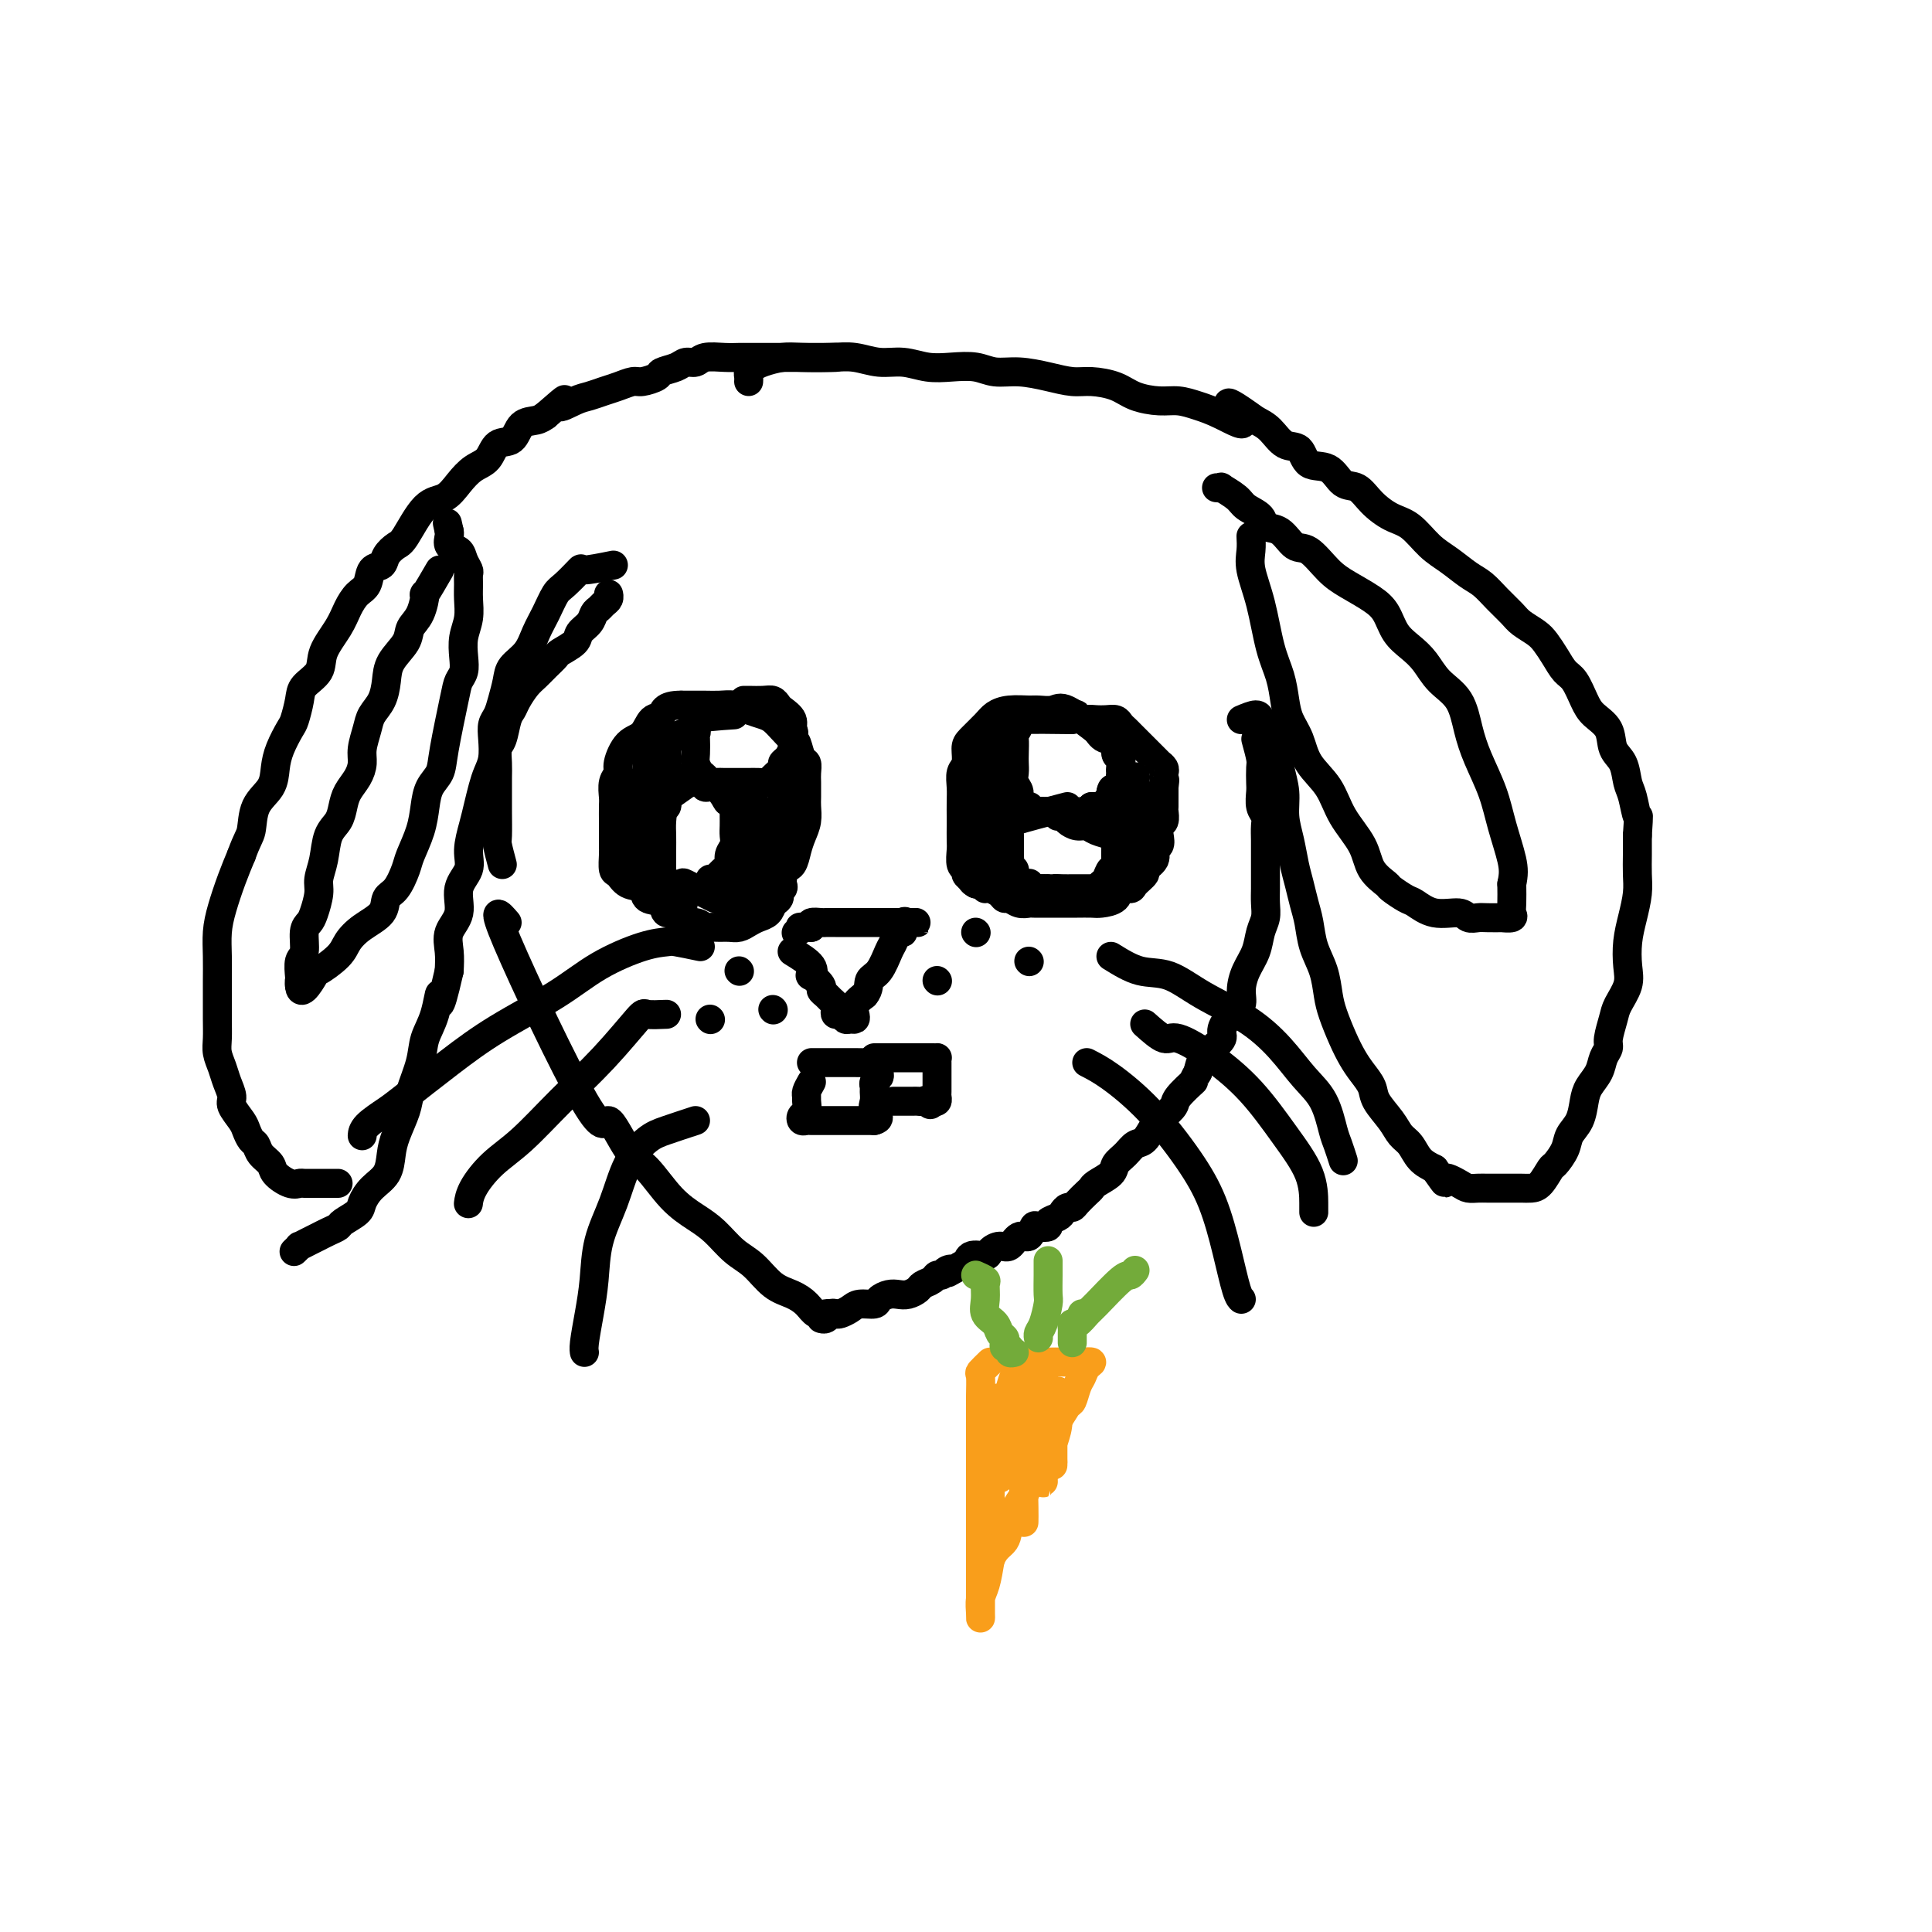 <svg viewBox='0 0 400 400' version='1.1' xmlns='http://www.w3.org/2000/svg' xmlns:xlink='http://www.w3.org/1999/xlink'><g fill='none' stroke='#000000' stroke-width='6' stroke-linecap='round' stroke-linejoin='round'><path d='M105,191c-1.686,-1.968 -3.373,-3.937 0,4c3.373,7.937 11.804,25.778 16,33c4.196,7.222 4.155,3.825 5,4c0.845,0.175 2.574,3.921 4,6c1.426,2.079 2.548,2.489 4,4c1.452,1.511 3.234,4.122 5,6c1.766,1.878 3.514,3.025 5,4c1.486,0.975 2.708,1.780 4,3c1.292,1.220 2.653,2.854 4,4c1.347,1.146 2.678,1.803 4,3c1.322,1.197 2.634,2.934 4,4c1.366,1.066 2.785,1.463 4,2c1.215,0.537 2.224,1.216 3,2c0.776,0.784 1.318,1.674 2,2c0.682,0.326 1.503,0.087 2,0c0.497,-0.087 0.669,-0.023 1,0c0.331,0.023 0.820,0.006 1,0c0.180,-0.006 0.051,-0.002 0,0c-0.051,0.002 -0.026,0.001 0,0'/><path d='M260,153c0.422,1.544 0.844,3.089 1,4c0.156,0.911 0.046,1.189 0,2c-0.046,0.811 -0.026,2.156 0,3c0.026,0.844 0.060,1.188 0,2c-0.060,0.812 -0.212,2.093 0,3c0.212,0.907 0.789,1.440 1,2c0.211,0.560 0.057,1.147 0,2c-0.057,0.853 -0.015,1.971 0,3c0.015,1.029 0.004,1.969 0,3c-0.004,1.031 -0.000,2.152 0,3c0.000,0.848 -0.003,1.423 0,2c0.003,0.577 0.013,1.158 0,2c-0.013,0.842 -0.048,1.946 0,3c0.048,1.054 0.181,2.056 0,3c-0.181,0.944 -0.674,1.828 -1,3c-0.326,1.172 -0.485,2.630 -1,4c-0.515,1.370 -1.386,2.650 -2,4c-0.614,1.350 -0.972,2.770 -1,4c-0.028,1.230 0.274,2.269 0,3c-0.274,0.731 -1.124,1.154 -2,2c-0.876,0.846 -1.779,2.116 -2,3c-0.221,0.884 0.240,1.381 0,2c-0.240,0.619 -1.180,1.359 -2,2c-0.820,0.641 -1.520,1.183 -2,2c-0.480,0.817 -0.740,1.908 -1,3'/><path d='M248,222c-1.446,2.462 -0.561,1.617 -1,2c-0.439,0.383 -2.200,1.994 -3,3c-0.800,1.006 -0.637,1.406 -1,2c-0.363,0.594 -1.252,1.380 -2,2c-0.748,0.620 -1.357,1.072 -2,2c-0.643,0.928 -1.322,2.331 -2,3c-0.678,0.669 -1.355,0.603 -2,1c-0.645,0.397 -1.258,1.258 -2,2c-0.742,0.742 -1.612,1.364 -2,2c-0.388,0.636 -0.293,1.287 -1,2c-0.707,0.713 -2.217,1.487 -3,2c-0.783,0.513 -0.840,0.764 -1,1c-0.160,0.236 -0.425,0.459 -1,1c-0.575,0.541 -1.462,1.402 -2,2c-0.538,0.598 -0.726,0.934 -1,1c-0.274,0.066 -0.632,-0.136 -1,0c-0.368,0.136 -0.746,0.611 -1,1c-0.254,0.389 -0.383,0.690 -1,1c-0.617,0.310 -1.723,0.627 -2,1c-0.277,0.373 0.274,0.802 0,1c-0.274,0.198 -1.372,0.166 -2,0c-0.628,-0.166 -0.787,-0.466 -1,0c-0.213,0.466 -0.481,1.697 -1,2c-0.519,0.303 -1.289,-0.321 -2,0c-0.711,0.321 -1.364,1.587 -2,2c-0.636,0.413 -1.256,-0.025 -2,0c-0.744,0.025 -1.614,0.515 -2,1c-0.386,0.485 -0.289,0.965 -1,1c-0.711,0.035 -2.230,-0.375 -3,0c-0.770,0.375 -0.791,1.536 -1,2c-0.209,0.464 -0.604,0.232 -1,0'/><path d='M199,262c-4.118,2.255 -2.412,1.392 -2,1c0.412,-0.392 -0.471,-0.312 -1,0c-0.529,0.312 -0.704,0.857 -1,1c-0.296,0.143 -0.712,-0.116 -1,0c-0.288,0.116 -0.447,0.606 -1,1c-0.553,0.394 -1.499,0.693 -2,1c-0.501,0.307 -0.558,0.621 -1,1c-0.442,0.379 -1.268,0.824 -2,1c-0.732,0.176 -1.369,0.085 -2,0c-0.631,-0.085 -1.257,-0.164 -2,0c-0.743,0.164 -1.603,0.569 -2,1c-0.397,0.431 -0.330,0.886 -1,1c-0.670,0.114 -2.077,-0.114 -3,0c-0.923,0.114 -1.360,0.570 -2,1c-0.640,0.430 -1.482,0.833 -2,1c-0.518,0.167 -0.714,0.097 -1,0c-0.286,-0.097 -0.664,-0.222 -1,0c-0.336,0.222 -0.629,0.791 -1,1c-0.371,0.209 -0.820,0.060 -1,0c-0.180,-0.060 -0.090,-0.030 0,0'/><path d='M228,152c-2.701,-2.114 -5.401,-4.227 -7,-5c-1.599,-0.773 -2.095,-0.205 -3,0c-0.905,0.205 -2.219,0.046 -3,0c-0.781,-0.046 -1.028,0.022 -2,0c-0.972,-0.022 -2.667,-0.134 -4,0c-1.333,0.134 -2.304,0.515 -3,1c-0.696,0.485 -1.119,1.074 -2,2c-0.881,0.926 -2.222,2.191 -3,3c-0.778,0.809 -0.993,1.164 -1,2c-0.007,0.836 0.194,2.153 0,3c-0.194,0.847 -0.784,1.223 -1,2c-0.216,0.777 -0.058,1.956 0,3c0.058,1.044 0.016,1.955 0,3c-0.016,1.045 -0.005,2.224 0,3c0.005,0.776 0.005,1.149 0,2c-0.005,0.851 -0.016,2.178 0,3c0.016,0.822 0.060,1.137 0,2c-0.060,0.863 -0.223,2.273 0,3c0.223,0.727 0.833,0.769 1,1c0.167,0.231 -0.110,0.650 0,1c0.110,0.350 0.607,0.630 1,1c0.393,0.370 0.683,0.830 1,1c0.317,0.170 0.662,0.048 1,0c0.338,-0.048 0.669,-0.024 1,0'/><path d='M204,183c0.742,0.857 0.096,0.999 0,1c-0.096,0.001 0.358,-0.140 1,0c0.642,0.140 1.471,0.559 2,1c0.529,0.441 0.757,0.903 1,1c0.243,0.097 0.502,-0.170 1,0c0.498,0.170 1.234,0.778 2,1c0.766,0.222 1.560,0.060 2,0c0.440,-0.060 0.525,-0.016 1,0c0.475,0.016 1.339,0.004 2,0c0.661,-0.004 1.120,-0.001 2,0c0.880,0.001 2.180,-0.002 3,0c0.820,0.002 1.160,0.007 2,0c0.840,-0.007 2.180,-0.026 3,0c0.820,0.026 1.121,0.096 2,0c0.879,-0.096 2.335,-0.358 3,-1c0.665,-0.642 0.540,-1.663 1,-2c0.460,-0.337 1.504,0.009 2,0c0.496,-0.009 0.443,-0.374 1,-1c0.557,-0.626 1.722,-1.515 2,-2c0.278,-0.485 -0.332,-0.566 0,-1c0.332,-0.434 1.605,-1.219 2,-2c0.395,-0.781 -0.086,-1.556 0,-2c0.086,-0.444 0.741,-0.557 1,-1c0.259,-0.443 0.122,-1.217 0,-2c-0.122,-0.783 -0.229,-1.576 0,-2c0.229,-0.424 0.793,-0.481 1,-1c0.207,-0.519 0.055,-1.501 0,-2c-0.055,-0.499 -0.015,-0.515 0,-1c0.015,-0.485 0.004,-1.438 0,-2c-0.004,-0.562 -0.001,-0.732 0,-1c0.001,-0.268 0.001,-0.634 0,-1'/><path d='M241,163c0.308,-2.499 0.079,-1.248 0,-1c-0.079,0.248 -0.006,-0.507 0,-1c0.006,-0.493 -0.054,-0.723 0,-1c0.054,-0.277 0.221,-0.599 0,-1c-0.221,-0.401 -0.832,-0.880 -1,-1c-0.168,-0.120 0.105,0.118 0,0c-0.105,-0.118 -0.588,-0.591 -1,-1c-0.412,-0.409 -0.755,-0.754 -1,-1c-0.245,-0.246 -0.394,-0.395 -1,-1c-0.606,-0.605 -1.668,-1.668 -2,-2c-0.332,-0.332 0.066,0.065 0,0c-0.066,-0.065 -0.598,-0.592 -1,-1c-0.402,-0.408 -0.675,-0.698 -1,-1c-0.325,-0.302 -0.702,-0.617 -1,-1c-0.298,-0.383 -0.516,-0.834 -1,-1c-0.484,-0.166 -1.233,-0.049 -2,0c-0.767,0.049 -1.553,0.028 -2,0c-0.447,-0.028 -0.554,-0.064 -1,0c-0.446,0.064 -1.230,0.227 -2,0c-0.770,-0.227 -1.526,-0.844 -2,-1c-0.474,-0.156 -0.666,0.150 -1,0c-0.334,-0.150 -0.810,-0.757 -1,-1c-0.190,-0.243 -0.095,-0.121 0,0'/><path d='M222,149c-4.144,-0.055 -8.287,-0.110 -10,0c-1.713,0.110 -0.995,0.386 -1,1c-0.005,0.614 -0.733,1.568 -1,2c-0.267,0.432 -0.073,0.342 0,1c0.073,0.658 0.024,2.063 0,3c-0.024,0.937 -0.023,1.406 0,2c0.023,0.594 0.066,1.312 0,2c-0.066,0.688 -0.243,1.346 0,2c0.243,0.654 0.905,1.303 1,2c0.095,0.697 -0.379,1.441 0,2c0.379,0.559 1.610,0.935 2,1c0.390,0.065 -0.060,-0.179 0,0c0.060,0.179 0.631,0.780 1,1c0.369,0.220 0.537,0.059 1,0c0.463,-0.059 1.220,-0.016 2,0c0.780,0.016 1.584,0.004 2,0c0.416,-0.004 0.444,-0.001 1,0c0.556,0.001 1.641,0.001 2,0c0.359,-0.001 -0.009,-0.003 0,0c0.009,0.003 0.394,0.011 1,0c0.606,-0.011 1.432,-0.041 2,0c0.568,0.041 0.876,0.155 1,0c0.124,-0.155 0.062,-0.577 0,-1'/><path d='M226,167c2.108,-0.013 0.877,-0.045 1,0c0.123,0.045 1.601,0.167 2,0c0.399,-0.167 -0.282,-0.622 0,-1c0.282,-0.378 1.525,-0.679 2,-1c0.475,-0.321 0.180,-0.664 0,-1c-0.180,-0.336 -0.245,-0.666 0,-1c0.245,-0.334 0.799,-0.671 1,-1c0.201,-0.329 0.050,-0.649 0,-1c-0.050,-0.351 0.002,-0.733 0,-1c-0.002,-0.267 -0.059,-0.420 0,-1c0.059,-0.580 0.233,-1.586 0,-2c-0.233,-0.414 -0.873,-0.234 -1,-1c-0.127,-0.766 0.261,-2.477 0,-3c-0.261,-0.523 -1.169,0.143 -2,0c-0.831,-0.143 -1.585,-1.096 -2,-2c-0.415,-0.904 -0.492,-1.759 -1,-2c-0.508,-0.241 -1.446,0.132 -2,0c-0.554,-0.132 -0.723,-0.767 -1,-1c-0.277,-0.233 -0.662,-0.062 -1,0c-0.338,0.062 -0.629,0.017 -1,0c-0.371,-0.017 -0.820,-0.005 -1,0c-0.180,0.005 -0.090,0.002 0,0'/><path d='M221,167c-4.536,1.181 -9.072,2.362 -11,3c-1.928,0.638 -1.249,0.735 -1,1c0.249,0.265 0.067,0.700 0,1c-0.067,0.300 -0.018,0.465 0,1c0.018,0.535 0.004,1.440 0,2c-0.004,0.560 0.003,0.776 0,1c-0.003,0.224 -0.016,0.455 0,1c0.016,0.545 0.060,1.403 0,2c-0.060,0.597 -0.223,0.934 0,1c0.223,0.066 0.834,-0.140 1,0c0.166,0.140 -0.113,0.625 0,1c0.113,0.375 0.617,0.640 1,1c0.383,0.360 0.644,0.814 1,1c0.356,0.186 0.805,0.102 1,0c0.195,-0.102 0.135,-0.223 0,0c-0.135,0.223 -0.344,0.791 0,1c0.344,0.209 1.241,0.060 2,0c0.759,-0.060 1.379,-0.030 2,0'/><path d='M217,184c1.063,0.309 0.722,0.083 1,0c0.278,-0.083 1.175,-0.022 2,0c0.825,0.022 1.579,0.006 2,0c0.421,-0.006 0.508,-0.001 1,0c0.492,0.001 1.389,-0.003 2,0c0.611,0.003 0.937,0.013 1,0c0.063,-0.013 -0.138,-0.050 0,0c0.138,0.050 0.615,0.187 1,0c0.385,-0.187 0.677,-0.697 1,-1c0.323,-0.303 0.675,-0.400 1,-1c0.325,-0.600 0.623,-1.705 1,-2c0.377,-0.295 0.833,0.219 1,0c0.167,-0.219 0.043,-1.172 0,-2c-0.043,-0.828 -0.007,-1.531 0,-2c0.007,-0.469 -0.014,-0.704 0,-1c0.014,-0.296 0.065,-0.653 0,-1c-0.065,-0.347 -0.245,-0.684 -1,-1c-0.755,-0.316 -2.086,-0.610 -3,-1c-0.914,-0.390 -1.411,-0.875 -2,-1c-0.589,-0.125 -1.268,0.110 -2,0c-0.732,-0.110 -1.516,-0.566 -2,-1c-0.484,-0.434 -0.669,-0.848 -1,-1c-0.331,-0.152 -0.809,-0.044 -1,0c-0.191,0.044 -0.096,0.022 0,0'/><path d='M230,167c0.000,0.741 0.000,1.482 0,2c0.000,0.518 0.000,0.812 0,1c-0.000,0.188 0.000,0.268 0,1c0.000,0.732 0.000,2.115 0,2c-0.000,-0.115 0.000,-1.727 0,-3c0.000,-1.273 0.000,-2.206 0,-3c0.000,-0.794 0.000,-1.449 0,-2c0.000,-0.551 -0.000,-0.996 0,-1c0.000,-0.004 0.000,0.434 0,1c0.000,0.566 0.000,1.259 0,2c0.000,0.741 0.000,1.531 0,2c-0.000,0.469 -0.000,0.616 0,1c0.000,0.384 -0.000,1.004 0,1c0.000,-0.004 -0.000,-0.631 0,-1c0.000,-0.369 0.000,-0.480 0,-1c0.000,-0.520 0.000,-1.449 0,-2c0.000,-0.551 0.000,-0.725 0,-1c0.000,-0.275 -0.000,-0.650 0,-1c0.000,-0.350 0.000,-0.675 0,-1'/><path d='M230,164c0.226,-1.421 0.793,-0.475 1,0c0.207,0.475 0.056,0.478 0,1c-0.056,0.522 -0.015,1.563 0,2c0.015,0.437 0.004,0.270 0,0c-0.004,-0.270 -0.001,-0.645 0,-1c0.001,-0.355 0.000,-0.691 0,-1c-0.000,-0.309 -0.000,-0.590 0,-1c0.000,-0.410 0.000,-0.948 0,-1c-0.000,-0.052 -0.001,0.381 0,1c0.001,0.619 0.004,1.425 0,2c-0.004,0.575 -0.015,0.921 0,1c0.015,0.079 0.057,-0.109 0,0c-0.057,0.109 -0.211,0.516 0,1c0.211,0.484 0.789,1.045 1,1c0.211,-0.045 0.057,-0.694 0,-1c-0.057,-0.306 -0.015,-0.267 0,-1c0.015,-0.733 0.004,-2.238 0,-3c-0.004,-0.762 -0.001,-0.782 0,-1c0.001,-0.218 0.000,-0.634 0,-1c-0.000,-0.366 -0.000,-0.683 0,-1'/><path d='M232,161c0.336,-0.926 0.678,-0.242 1,0c0.322,0.242 0.626,0.040 1,0c0.374,-0.040 0.818,0.082 1,0c0.182,-0.082 0.101,-0.368 0,0c-0.101,0.368 -0.223,1.389 0,2c0.223,0.611 0.792,0.812 1,1c0.208,0.188 0.056,0.365 0,1c-0.056,0.635 -0.015,1.729 0,2c0.015,0.271 0.004,-0.282 0,0c-0.004,0.282 -0.001,1.399 0,2c0.001,0.601 0.000,0.686 0,1c-0.000,0.314 0.000,0.857 0,1c-0.000,0.143 -0.000,-0.115 0,0c0.000,0.115 0.001,0.605 0,1c-0.001,0.395 -0.004,0.697 0,1c0.004,0.303 0.015,0.607 0,1c-0.015,0.393 -0.057,0.876 0,1c0.057,0.124 0.211,-0.111 0,0c-0.211,0.111 -0.788,0.568 -1,1c-0.212,0.432 -0.061,0.838 0,1c0.061,0.162 0.030,0.081 0,0'/><path d='M235,177c-0.167,2.167 -0.083,1.083 0,0'/><path d='M203,153c-0.423,0.485 -0.845,0.971 -1,2c-0.155,1.029 -0.041,2.602 0,4c0.041,1.398 0.011,2.622 0,4c-0.011,1.378 -0.003,2.909 0,4c0.003,1.091 0.001,1.740 0,2c-0.001,0.260 -0.000,0.130 0,0'/><path d='M205,152c0.423,1.000 0.845,2.001 1,3c0.155,0.999 0.041,1.998 0,3c-0.041,1.002 -0.011,2.008 0,3c0.011,0.992 0.003,1.969 0,3c-0.003,1.031 -0.001,2.115 0,3c0.001,0.885 0.000,1.570 0,2c-0.000,0.430 -0.000,0.605 0,1c0.000,0.395 0.000,1.012 0,1c-0.000,-0.012 -0.000,-0.651 0,-1c0.000,-0.349 0.000,-0.408 0,-1c-0.000,-0.592 -0.000,-1.716 0,-2c0.000,-0.284 0.000,0.274 0,0c-0.000,-0.274 -0.000,-1.379 0,-2c0.000,-0.621 0.000,-0.759 0,-1c-0.000,-0.241 -0.000,-0.584 0,-1c0.000,-0.416 0.000,-0.905 0,-1c-0.000,-0.095 -0.000,0.205 0,0c0.000,-0.205 0.000,-0.916 0,-1c-0.000,-0.084 -0.000,0.458 0,1'/><path d='M206,162c0.000,-0.881 0.000,0.915 0,2c-0.000,1.085 0.000,1.459 0,2c0.000,0.541 0.000,1.249 0,2c0.000,0.751 0.000,1.545 0,2c0.000,0.455 0.000,0.570 0,1c0.000,0.430 0.000,1.173 0,2c0.000,0.827 0.000,1.737 0,2c0.000,0.263 0.000,-0.122 0,0c0.000,0.122 -0.000,0.749 0,1c0.000,0.251 0.000,0.125 0,0'/><path d='M203,167c-0.845,0.661 -1.691,1.323 -2,2c-0.309,0.677 -0.083,1.371 0,2c0.083,0.629 0.021,1.194 0,2c-0.021,0.806 -0.002,1.852 0,3c0.002,1.148 -0.013,2.399 0,3c0.013,0.601 0.055,0.553 0,1c-0.055,0.447 -0.207,1.390 0,2c0.207,0.610 0.773,0.889 1,1c0.227,0.111 0.113,0.056 0,0'/><path d='M204,175c0.000,1.607 0.000,3.214 0,4c0.000,0.786 0.000,0.750 0,1c0.000,0.250 0.000,0.786 0,1c0.000,0.214 0.000,0.107 0,0'/><path d='M155,184c2.159,-1.295 4.319,-2.591 5,-3c0.681,-0.409 -0.116,0.067 0,0c0.116,-0.067 1.145,-0.678 2,-1c0.855,-0.322 1.535,-0.355 2,-1c0.465,-0.645 0.713,-1.901 1,-3c0.287,-1.099 0.613,-2.042 1,-3c0.387,-0.958 0.836,-1.933 1,-3c0.164,-1.067 0.045,-2.227 0,-3c-0.045,-0.773 -0.015,-1.161 0,-2c0.015,-0.839 0.015,-2.130 0,-3c-0.015,-0.870 -0.045,-1.317 0,-2c0.045,-0.683 0.164,-1.600 0,-2c-0.164,-0.400 -0.610,-0.282 -1,-1c-0.390,-0.718 -0.722,-2.272 -1,-3c-0.278,-0.728 -0.500,-0.628 -1,-1c-0.500,-0.372 -1.278,-1.214 -2,-2c-0.722,-0.786 -1.390,-1.517 -2,-2c-0.610,-0.483 -1.163,-0.718 -2,-1c-0.837,-0.282 -1.957,-0.612 -3,-1c-1.043,-0.388 -2.009,-0.836 -3,-1c-0.991,-0.164 -2.008,-0.044 -3,0c-0.992,0.044 -1.959,0.012 -3,0c-1.041,-0.012 -2.154,-0.003 -3,0c-0.846,0.003 -1.423,0.002 -2,0'/><path d='M141,146c-3.746,-0.028 -3.610,1.403 -4,2c-0.390,0.597 -1.305,0.358 -2,1c-0.695,0.642 -1.171,2.163 -2,3c-0.829,0.837 -2.012,0.991 -3,2c-0.988,1.009 -1.781,2.874 -2,4c-0.219,1.126 0.138,1.513 0,2c-0.138,0.487 -0.769,1.074 -1,2c-0.231,0.926 -0.062,2.192 0,3c0.062,0.808 0.017,1.160 0,2c-0.017,0.840 -0.005,2.169 0,3c0.005,0.831 0.004,1.163 0,2c-0.004,0.837 -0.011,2.179 0,3c0.011,0.821 0.038,1.122 0,2c-0.038,0.878 -0.143,2.333 0,3c0.143,0.667 0.533,0.544 1,1c0.467,0.456 1.012,1.489 2,2c0.988,0.511 2.419,0.499 3,1c0.581,0.501 0.312,1.515 1,2c0.688,0.485 2.334,0.440 3,1c0.666,0.560 0.353,1.723 1,2c0.647,0.277 2.252,-0.332 3,0c0.748,0.332 0.637,1.606 1,2c0.363,0.394 1.199,-0.091 2,0c0.801,0.091 1.565,0.757 2,1c0.435,0.243 0.539,0.062 1,0c0.461,-0.062 1.278,-0.006 2,0c0.722,0.006 1.349,-0.039 2,0c0.651,0.039 1.326,0.162 2,0c0.674,-0.162 1.346,-0.611 2,-1c0.654,-0.389 1.292,-0.720 2,-1c0.708,-0.280 1.488,-0.509 2,-1c0.512,-0.491 0.756,-1.246 1,-2'/><path d='M160,187c2.177,-1.178 1.119,-1.622 1,-2c-0.119,-0.378 0.700,-0.689 1,-1c0.300,-0.311 0.081,-0.622 0,-1c-0.081,-0.378 -0.023,-0.822 0,-1c0.023,-0.178 0.012,-0.089 0,0'/><path d='M152,148c-3.381,0.224 -6.762,0.448 -8,1c-1.238,0.552 -0.332,1.432 0,2c0.332,0.568 0.092,0.824 0,1c-0.092,0.176 -0.034,0.270 0,1c0.034,0.730 0.046,2.094 0,3c-0.046,0.906 -0.150,1.353 0,2c0.150,0.647 0.554,1.494 1,2c0.446,0.506 0.934,0.672 1,1c0.066,0.328 -0.291,0.820 0,1c0.291,0.180 1.229,0.048 2,0c0.771,-0.048 1.375,-0.013 2,0c0.625,0.013 1.271,0.004 2,0c0.729,-0.004 1.542,-0.003 2,0c0.458,0.003 0.561,0.008 1,0c0.439,-0.008 1.213,-0.030 2,0c0.787,0.030 1.587,0.111 2,0c0.413,-0.111 0.440,-0.414 1,-1c0.560,-0.586 1.653,-1.455 2,-2c0.347,-0.545 -0.051,-0.765 0,-1c0.051,-0.235 0.552,-0.486 1,-1c0.448,-0.514 0.842,-1.290 1,-2c0.158,-0.710 0.079,-1.355 0,-2'/><path d='M164,153c0.745,-1.753 0.106,-1.636 0,-2c-0.106,-0.364 0.321,-1.208 0,-2c-0.321,-0.792 -1.389,-1.533 -2,-2c-0.611,-0.467 -0.766,-0.661 -1,-1c-0.234,-0.339 -0.546,-0.823 -1,-1c-0.454,-0.177 -1.050,-0.047 -2,0c-0.950,0.047 -2.256,0.013 -3,0c-0.744,-0.013 -0.927,-0.004 -1,0c-0.073,0.004 -0.037,0.002 0,0'/><path d='M144,161c-2.959,2.072 -5.917,4.143 -7,5c-1.083,0.857 -0.290,0.499 0,1c0.290,0.501 0.078,1.860 0,3c-0.078,1.140 -0.020,2.062 0,3c0.020,0.938 0.004,1.891 0,3c-0.004,1.109 0.005,2.374 0,3c-0.005,0.626 -0.022,0.613 0,1c0.022,0.387 0.085,1.176 0,2c-0.085,0.824 -0.319,1.685 0,2c0.319,0.315 1.190,0.084 2,0c0.810,-0.084 1.561,-0.021 2,0c0.439,0.021 0.568,-0.000 1,0c0.432,0.000 1.166,0.021 2,0c0.834,-0.021 1.769,-0.085 2,0c0.231,0.085 -0.240,0.318 0,0c0.240,-0.318 1.193,-1.187 2,-2c0.807,-0.813 1.470,-1.569 2,-2c0.530,-0.431 0.927,-0.538 1,-1c0.073,-0.462 -0.176,-1.278 0,-2c0.176,-0.722 0.779,-1.348 1,-2c0.221,-0.652 0.059,-1.329 0,-2c-0.059,-0.671 -0.016,-1.334 0,-2c0.016,-0.666 0.005,-1.333 0,-2c-0.005,-0.667 -0.002,-1.333 0,-2'/><path d='M152,167c0.120,-2.211 -0.580,-1.237 -1,-1c-0.420,0.237 -0.560,-0.262 -1,-1c-0.440,-0.738 -1.179,-1.714 -2,-2c-0.821,-0.286 -1.723,0.120 -2,0c-0.277,-0.120 0.070,-0.764 0,-1c-0.070,-0.236 -0.557,-0.064 -1,0c-0.443,0.064 -0.841,0.018 -1,0c-0.159,-0.018 -0.080,-0.009 0,0'/><path d='M155,167c0.002,2.468 0.004,4.936 0,6c-0.004,1.064 -0.015,0.723 0,1c0.015,0.277 0.057,1.173 0,2c-0.057,0.827 -0.211,1.586 0,2c0.211,0.414 0.789,0.483 1,0c0.211,-0.483 0.057,-1.517 0,-3c-0.057,-1.483 -0.015,-3.415 0,-5c0.015,-1.585 0.004,-2.824 0,-4c-0.004,-1.176 -0.001,-2.289 0,-3c0.001,-0.711 -0.001,-1.019 0,-1c0.001,0.019 0.004,0.365 0,1c-0.004,0.635 -0.015,1.558 0,3c0.015,1.442 0.057,3.402 0,5c-0.057,1.598 -0.211,2.832 0,4c0.211,1.168 0.789,2.268 1,3c0.211,0.732 0.057,1.094 0,1c-0.057,-0.094 -0.015,-0.645 0,-1c0.015,-0.355 0.004,-0.515 0,-1c-0.004,-0.485 -0.001,-1.296 0,-2c0.001,-0.704 -0.001,-1.303 0,-2c0.001,-0.697 0.004,-1.494 0,-2c-0.004,-0.506 -0.015,-0.721 0,-1c0.015,-0.279 0.056,-0.621 0,-1c-0.056,-0.379 -0.207,-0.794 0,-1c0.207,-0.206 0.774,-0.202 1,0c0.226,0.202 0.113,0.601 0,1'/><path d='M158,169c0.090,-1.198 -0.186,0.308 0,1c0.186,0.692 0.835,0.571 1,1c0.165,0.429 -0.152,1.408 0,2c0.152,0.592 0.773,0.797 1,1c0.227,0.203 0.060,0.404 0,0c-0.060,-0.404 -0.013,-1.413 0,-2c0.013,-0.587 -0.007,-0.751 0,-1c0.007,-0.249 0.040,-0.581 0,-1c-0.040,-0.419 -0.154,-0.923 0,-1c0.154,-0.077 0.577,0.275 1,0c0.423,-0.275 0.845,-1.177 1,-2c0.155,-0.823 0.041,-1.566 0,-2c-0.041,-0.434 -0.011,-0.557 0,-1c0.011,-0.443 0.003,-1.204 0,-1c-0.003,0.204 -0.001,1.375 0,2c0.001,0.625 0.000,0.704 0,1c-0.000,0.296 -0.000,0.811 0,1c0.000,0.189 0.000,0.054 0,0c-0.000,-0.054 -0.000,-0.027 0,0'/><path d='M162,167c0.000,0.288 0.000,-0.492 0,-1c-0.000,-0.508 -0.000,-0.746 0,-1c0.000,-0.254 0.000,-0.526 0,-1c-0.000,-0.474 -0.001,-1.149 0,-1c0.001,0.149 0.002,1.124 0,2c-0.002,0.876 -0.008,1.653 0,2c0.008,0.347 0.030,0.264 0,1c-0.030,0.736 -0.112,2.291 0,3c0.112,0.709 0.419,0.572 0,1c-0.419,0.428 -1.565,1.420 -2,2c-0.435,0.580 -0.158,0.748 0,1c0.158,0.252 0.197,0.589 0,1c-0.197,0.411 -0.631,0.898 -1,1c-0.369,0.102 -0.672,-0.179 -1,0c-0.328,0.179 -0.679,0.818 -1,1c-0.321,0.182 -0.612,-0.092 -1,0c-0.388,0.092 -0.874,0.551 -1,1c-0.126,0.449 0.106,0.890 0,1c-0.106,0.110 -0.550,-0.110 -1,0c-0.450,0.110 -0.905,0.552 -1,1c-0.095,0.448 0.170,0.904 0,1c-0.170,0.096 -0.777,-0.166 -1,0c-0.223,0.166 -0.064,0.762 0,1c0.064,0.238 0.032,0.119 0,0'/><path d='M153,180c-0.804,1.691 -1.607,3.381 -2,4c-0.393,0.619 -0.374,0.166 0,0c0.374,-0.166 1.104,-0.044 1,0c-0.104,0.044 -1.043,0.012 -1,0c0.043,-0.012 1.067,-0.003 2,0c0.933,0.003 1.776,0.001 2,0c0.224,-0.001 -0.170,-0.000 0,0c0.170,0.000 0.906,0.000 1,0c0.094,-0.000 -0.453,-0.000 -1,0'/><path d='M155,184c0.663,0.000 0.322,0.000 0,0c-0.322,0.000 -0.625,0.000 -1,0c-0.375,0.000 -0.821,0.000 -1,0c-0.179,0.000 -0.089,0.000 0,0'/><path d='M149,184c0.324,1.266 0.647,2.532 1,3c0.353,0.468 0.735,0.137 1,0c0.265,-0.137 0.413,-0.079 1,0c0.587,0.079 1.614,0.180 2,0c0.386,-0.180 0.129,-0.641 0,-1c-0.129,-0.359 -0.132,-0.618 0,-1c0.132,-0.382 0.400,-0.888 0,-1c-0.400,-0.112 -1.468,0.170 -2,0c-0.532,-0.170 -0.529,-0.792 -1,-1c-0.471,-0.208 -1.418,-0.000 -2,0c-0.582,0.000 -0.801,-0.206 -1,0c-0.199,0.206 -0.379,0.826 0,1c0.379,0.174 1.318,-0.098 2,0c0.682,0.098 1.107,0.565 2,1c0.893,0.435 2.255,0.839 3,1c0.745,0.161 0.872,0.081 1,0'/><path d='M156,186c1.562,0.464 1.467,0.124 1,0c-0.467,-0.124 -1.307,-0.033 -2,0c-0.693,0.033 -1.240,0.009 -2,0c-0.760,-0.009 -1.733,-0.002 -2,0c-0.267,0.002 0.172,0.001 0,0c-0.172,-0.001 -0.957,-0.000 -1,0c-0.043,0.000 0.654,0.000 1,0c0.346,-0.000 0.340,-0.000 1,0c0.660,0.000 1.985,0.000 3,0c1.015,-0.000 1.718,-0.000 2,0c0.282,0.000 0.141,0.000 0,0'/><path d='M141,152c-1.690,0.922 -3.381,1.843 -4,3c-0.619,1.157 -0.167,2.548 0,4c0.167,1.452 0.048,2.965 0,4c-0.048,1.035 -0.027,1.592 0,2c0.027,0.408 0.060,0.665 0,1c-0.060,0.335 -0.212,0.746 0,1c0.212,0.254 0.789,0.350 1,0c0.211,-0.350 0.058,-1.145 0,-2c-0.058,-0.855 -0.019,-1.770 0,-3c0.019,-1.230 0.020,-2.774 0,-4c-0.020,-1.226 -0.061,-2.134 0,-3c0.061,-0.866 0.224,-1.691 0,-2c-0.224,-0.309 -0.834,-0.101 -1,0c-0.166,0.101 0.113,0.097 0,0c-0.113,-0.097 -0.619,-0.286 -1,0c-0.381,0.286 -0.638,1.048 -1,2c-0.362,0.952 -0.830,2.094 -1,3c-0.170,0.906 -0.043,1.574 0,2c0.043,0.426 0.000,0.609 0,1c-0.000,0.391 0.042,0.991 0,1c-0.042,0.009 -0.169,-0.572 0,-1c0.169,-0.428 0.633,-0.702 1,-1c0.367,-0.298 0.637,-0.619 1,-1c0.363,-0.381 0.818,-0.823 1,-1c0.182,-0.177 0.091,-0.088 0,0'/><path d='M137,158c0.465,-0.513 0.128,-0.295 0,0c-0.128,0.295 -0.045,0.668 0,1c0.045,0.332 0.053,0.625 0,1c-0.053,0.375 -0.168,0.833 0,1c0.168,0.167 0.620,0.045 1,0c0.380,-0.045 0.690,-0.012 1,0c0.310,0.012 0.622,0.003 1,0c0.378,-0.003 0.822,-0.001 1,0c0.178,0.001 0.089,0.000 0,0'/><path d='M136,157c-1.268,2.357 -2.536,4.714 -3,6c-0.464,1.286 -0.124,1.500 0,2c0.124,0.500 0.033,1.285 0,2c-0.033,0.715 -0.009,1.358 0,2c0.009,0.642 0.002,1.283 0,2c-0.002,0.717 -0.001,1.512 0,2c0.001,0.488 0.000,0.670 0,1c-0.000,0.330 -0.000,0.809 0,1c0.000,0.191 0.000,0.096 0,0'/><path d='M132,162c-0.845,2.339 -1.690,4.679 -2,6c-0.310,1.321 -0.083,1.625 0,2c0.083,0.375 0.024,0.821 0,1c-0.024,0.179 -0.012,0.089 0,0'/><path d='M129,167c0.427,0.997 0.854,1.994 1,3c0.146,1.006 0.012,2.021 0,3c-0.012,0.979 0.100,1.922 0,3c-0.100,1.078 -0.412,2.290 0,3c0.412,0.710 1.546,0.917 2,1c0.454,0.083 0.227,0.041 0,0'/><path d='M147,182c0.000,0.000 0.100,0.100 0.1,0.1'/><path d='M149,184c-1.909,0.000 -3.818,0.000 -5,0c-1.182,0.000 -1.636,0.000 -2,0c-0.364,0.000 -0.636,0.000 -1,0c-0.364,0.000 -0.818,0.000 -1,0c-0.182,0.000 -0.091,0.000 0,0'/><path d='M133,175c0.202,1.357 0.405,2.714 1,4c0.595,1.286 1.583,2.500 3,4c1.417,1.500 3.262,3.286 4,4c0.738,0.714 0.369,0.357 0,0'/><path d='M148,186c-2.528,-1.268 -5.056,-2.536 -6,-3c-0.944,-0.464 -0.305,-0.124 -1,0c-0.695,0.124 -2.726,0.033 -4,0c-1.274,-0.033 -1.793,-0.010 -2,0c-0.207,0.010 -0.104,0.005 0,0'/><path d='M104,179c-0.423,-1.589 -0.845,-3.177 -1,-4c-0.155,-0.823 -0.041,-0.880 0,-2c0.041,-1.120 0.010,-3.301 0,-5c-0.010,-1.699 0.000,-2.914 0,-4c-0.000,-1.086 -0.011,-2.042 0,-3c0.011,-0.958 0.045,-1.920 0,-3c-0.045,-1.080 -0.167,-2.280 0,-3c0.167,-0.720 0.625,-0.959 1,-2c0.375,-1.041 0.667,-2.884 1,-4c0.333,-1.116 0.708,-1.506 1,-2c0.292,-0.494 0.502,-1.092 1,-2c0.498,-0.908 1.283,-2.126 2,-3c0.717,-0.874 1.366,-1.403 2,-2c0.634,-0.597 1.254,-1.262 2,-2c0.746,-0.738 1.618,-1.548 2,-2c0.382,-0.452 0.273,-0.544 1,-1c0.727,-0.456 2.289,-1.274 3,-2c0.711,-0.726 0.572,-1.360 1,-2c0.428,-0.640 1.425,-1.284 2,-2c0.575,-0.716 0.728,-1.502 1,-2c0.272,-0.498 0.661,-0.708 1,-1c0.339,-0.292 0.627,-0.666 1,-1c0.373,-0.334 0.831,-0.628 1,-1c0.169,-0.372 0.048,-0.820 0,-1c-0.048,-0.180 -0.024,-0.090 0,0'/><path d='M127,117c-2.501,0.504 -5.002,1.009 -6,1c-0.998,-0.009 -0.494,-0.530 -1,0c-0.506,0.530 -2.021,2.112 -3,3c-0.979,0.888 -1.422,1.080 -2,2c-0.578,0.920 -1.293,2.566 -2,4c-0.707,1.434 -1.408,2.656 -2,4c-0.592,1.344 -1.076,2.811 -2,4c-0.924,1.189 -2.290,2.100 -3,3c-0.710,0.900 -0.765,1.790 -1,3c-0.235,1.210 -0.651,2.739 -1,4c-0.349,1.261 -0.632,2.252 -1,3c-0.368,0.748 -0.819,1.252 -1,2c-0.181,0.748 -0.090,1.740 0,3c0.090,1.260 0.179,2.790 0,4c-0.179,1.210 -0.627,2.101 -1,3c-0.373,0.899 -0.672,1.804 -1,3c-0.328,1.196 -0.684,2.681 -1,4c-0.316,1.319 -0.590,2.470 -1,4c-0.410,1.530 -0.954,3.437 -1,5c-0.046,1.563 0.408,2.781 0,4c-0.408,1.219 -1.678,2.440 -2,4c-0.322,1.560 0.306,3.459 0,5c-0.306,1.541 -1.544,2.722 -2,4c-0.456,1.278 -0.130,2.651 0,4c0.130,1.349 0.065,2.675 0,4'/><path d='M93,201c-2.434,10.701 -2.018,5.955 -2,5c0.018,-0.955 -0.361,1.881 -1,4c-0.639,2.119 -1.537,3.522 -2,5c-0.463,1.478 -0.492,3.031 -1,5c-0.508,1.969 -1.496,4.355 -2,6c-0.504,1.645 -0.523,2.551 -1,4c-0.477,1.449 -1.414,3.442 -2,5c-0.586,1.558 -0.823,2.682 -1,4c-0.177,1.318 -0.293,2.829 -1,4c-0.707,1.171 -2.006,2.001 -3,3c-0.994,0.999 -1.683,2.165 -2,3c-0.317,0.835 -0.261,1.338 -1,2c-0.739,0.662 -2.274,1.483 -3,2c-0.726,0.517 -0.645,0.730 -1,1c-0.355,0.270 -1.147,0.598 -2,1c-0.853,0.402 -1.769,0.877 -2,1c-0.231,0.123 0.222,-0.107 0,0c-0.222,0.107 -1.117,0.551 -2,1c-0.883,0.449 -1.752,0.904 -2,1c-0.248,0.096 0.126,-0.166 0,0c-0.126,0.166 -0.750,0.762 -1,1c-0.250,0.238 -0.125,0.119 0,0'/><path d='M70,245c-1.371,-0.003 -2.742,-0.007 -4,0c-1.258,0.007 -2.402,0.024 -3,0c-0.598,-0.024 -0.650,-0.089 -1,0c-0.350,0.089 -0.997,0.332 -2,0c-1.003,-0.332 -2.363,-1.240 -3,-2c-0.637,-0.760 -0.552,-1.373 -1,-2c-0.448,-0.627 -1.428,-1.269 -2,-2c-0.572,-0.731 -0.735,-1.551 -1,-2c-0.265,-0.449 -0.630,-0.528 -1,-1c-0.370,-0.472 -0.743,-1.337 -1,-2c-0.257,-0.663 -0.397,-1.125 -1,-2c-0.603,-0.875 -1.668,-2.163 -2,-3c-0.332,-0.837 0.069,-1.224 0,-2c-0.069,-0.776 -0.607,-1.943 -1,-3c-0.393,-1.057 -0.641,-2.004 -1,-3c-0.359,-0.996 -0.828,-2.040 -1,-3c-0.172,-0.960 -0.046,-1.838 0,-3c0.046,-1.162 0.012,-2.610 0,-4c-0.012,-1.390 -0.001,-2.722 0,-4c0.001,-1.278 -0.008,-2.501 0,-4c0.008,-1.499 0.032,-3.275 0,-5c-0.032,-1.725 -0.122,-3.401 0,-5c0.122,-1.599 0.456,-3.123 1,-5c0.544,-1.877 1.298,-4.108 2,-6c0.702,-1.892 1.351,-3.446 2,-5'/><path d='M50,177c1.211,-3.355 1.738,-3.744 2,-5c0.262,-1.256 0.259,-3.380 1,-5c0.741,-1.620 2.226,-2.736 3,-4c0.774,-1.264 0.838,-2.677 1,-4c0.162,-1.323 0.422,-2.556 1,-4c0.578,-1.444 1.472,-3.099 2,-4c0.528,-0.901 0.689,-1.047 1,-2c0.311,-0.953 0.773,-2.712 1,-4c0.227,-1.288 0.221,-2.105 1,-3c0.779,-0.895 2.344,-1.868 3,-3c0.656,-1.132 0.403,-2.423 1,-4c0.597,-1.577 2.043,-3.438 3,-5c0.957,-1.562 1.426,-2.823 2,-4c0.574,-1.177 1.252,-2.268 2,-3c0.748,-0.732 1.566,-1.103 2,-2c0.434,-0.897 0.485,-2.319 1,-3c0.515,-0.681 1.495,-0.620 2,-1c0.505,-0.380 0.537,-1.199 1,-2c0.463,-0.801 1.359,-1.582 2,-2c0.641,-0.418 1.028,-0.472 2,-2c0.972,-1.528 2.530,-4.529 4,-6c1.470,-1.471 2.854,-1.410 4,-2c1.146,-0.590 2.054,-1.830 3,-3c0.946,-1.170 1.929,-2.272 3,-3c1.071,-0.728 2.230,-1.084 3,-2c0.770,-0.916 1.151,-2.392 2,-3c0.849,-0.608 2.166,-0.349 3,-1c0.834,-0.651 1.186,-2.214 2,-3c0.814,-0.786 2.090,-0.796 3,-1c0.910,-0.204 1.455,-0.602 2,-1'/><path d='M113,86c6.105,-5.355 3.368,-2.744 3,-2c-0.368,0.744 1.635,-0.379 3,-1c1.365,-0.621 2.094,-0.740 3,-1c0.906,-0.260 1.991,-0.661 3,-1c1.009,-0.339 1.942,-0.616 3,-1c1.058,-0.384 2.241,-0.876 3,-1c0.759,-0.124 1.095,0.120 2,0c0.905,-0.120 2.378,-0.606 3,-1c0.622,-0.394 0.391,-0.698 1,-1c0.609,-0.302 2.056,-0.603 3,-1c0.944,-0.397 1.383,-0.891 2,-1c0.617,-0.109 1.410,0.167 2,0c0.590,-0.167 0.976,-0.777 2,-1c1.024,-0.223 2.686,-0.060 4,0c1.314,0.060 2.280,0.016 3,0c0.720,-0.016 1.194,-0.004 2,0c0.806,0.004 1.945,0.001 3,0c1.055,-0.001 2.027,-0.000 3,0c0.973,0.000 1.948,0.000 3,0c1.052,-0.000 2.180,-0.000 3,0c0.820,0.000 1.330,0.000 2,0c0.670,-0.000 1.499,-0.000 2,0c0.501,0.000 0.673,0.000 1,0c0.327,-0.000 0.808,-0.000 1,0c0.192,0.000 0.096,0.000 0,0'/><path d='M257,149c1.170,-0.491 2.341,-0.982 3,-1c0.659,-0.018 0.808,0.437 1,1c0.192,0.563 0.429,1.234 1,2c0.571,0.766 1.476,1.628 2,3c0.524,1.372 0.665,3.255 1,5c0.335,1.745 0.863,3.351 1,5c0.137,1.649 -0.118,3.340 0,5c0.118,1.660 0.609,3.289 1,5c0.391,1.711 0.681,3.503 1,5c0.319,1.497 0.667,2.699 1,4c0.333,1.301 0.653,2.700 1,4c0.347,1.300 0.722,2.499 1,4c0.278,1.501 0.459,3.304 1,5c0.541,1.696 1.443,3.287 2,5c0.557,1.713 0.768,3.550 1,5c0.232,1.450 0.486,2.513 1,4c0.514,1.487 1.288,3.397 2,5c0.712,1.603 1.363,2.897 2,4c0.637,1.103 1.259,2.015 2,3c0.741,0.985 1.602,2.045 2,3c0.398,0.955 0.332,1.807 1,3c0.668,1.193 2.068,2.729 3,4c0.932,1.271 1.394,2.279 2,3c0.606,0.721 1.355,1.156 2,2c0.645,0.844 1.184,2.098 2,3c0.816,0.902 1.908,1.451 3,2'/><path d='M297,242c3.236,4.585 1.825,2.549 2,2c0.175,-0.549 1.938,0.389 3,1c1.062,0.611 1.425,0.896 2,1c0.575,0.104 1.361,0.028 2,0c0.639,-0.028 1.130,-0.007 2,0c0.870,0.007 2.120,0.001 3,0c0.880,-0.001 1.392,0.003 2,0c0.608,-0.003 1.314,-0.012 2,0c0.686,0.012 1.354,0.047 2,0c0.646,-0.047 1.271,-0.176 2,-1c0.729,-0.824 1.561,-2.344 2,-3c0.439,-0.656 0.485,-0.447 1,-1c0.515,-0.553 1.499,-1.866 2,-3c0.501,-1.134 0.519,-2.088 1,-3c0.481,-0.912 1.424,-1.781 2,-3c0.576,-1.219 0.785,-2.788 1,-4c0.215,-1.212 0.435,-2.066 1,-3c0.565,-0.934 1.475,-1.948 2,-3c0.525,-1.052 0.664,-2.143 1,-3c0.336,-0.857 0.868,-1.482 1,-2c0.132,-0.518 -0.136,-0.931 0,-2c0.136,-1.069 0.677,-2.795 1,-4c0.323,-1.205 0.429,-1.889 1,-3c0.571,-1.111 1.607,-2.649 2,-4c0.393,-1.351 0.144,-2.514 0,-4c-0.144,-1.486 -0.182,-3.296 0,-5c0.182,-1.704 0.585,-3.302 1,-5c0.415,-1.698 0.843,-3.496 1,-5c0.157,-1.504 0.042,-2.713 0,-4c-0.042,-1.287 -0.012,-2.654 0,-4c0.012,-1.346 0.006,-2.673 0,-4'/><path d='M339,173c0.356,-5.493 0.246,-3.725 0,-4c-0.246,-0.275 -0.627,-2.594 -1,-4c-0.373,-1.406 -0.737,-1.899 -1,-3c-0.263,-1.101 -0.427,-2.810 -1,-4c-0.573,-1.190 -1.557,-1.859 -2,-3c-0.443,-1.141 -0.345,-2.752 -1,-4c-0.655,-1.248 -2.062,-2.133 -3,-3c-0.938,-0.867 -1.406,-1.716 -2,-3c-0.594,-1.284 -1.313,-3.001 -2,-4c-0.687,-0.999 -1.343,-1.279 -2,-2c-0.657,-0.721 -1.316,-1.883 -2,-3c-0.684,-1.117 -1.393,-2.189 -2,-3c-0.607,-0.811 -1.110,-1.362 -2,-2c-0.890,-0.638 -2.166,-1.363 -3,-2c-0.834,-0.637 -1.226,-1.185 -2,-2c-0.774,-0.815 -1.928,-1.897 -3,-3c-1.072,-1.103 -2.061,-2.229 -3,-3c-0.939,-0.771 -1.829,-1.189 -3,-2c-1.171,-0.811 -2.624,-2.015 -4,-3c-1.376,-0.985 -2.675,-1.749 -4,-3c-1.325,-1.251 -2.676,-2.987 -4,-4c-1.324,-1.013 -2.621,-1.302 -4,-2c-1.379,-0.698 -2.838,-1.806 -4,-3c-1.162,-1.194 -2.025,-2.475 -3,-3c-0.975,-0.525 -2.060,-0.296 -3,-1c-0.940,-0.704 -1.735,-2.342 -3,-3c-1.265,-0.658 -2.999,-0.337 -4,-1c-1.001,-0.663 -1.268,-2.312 -2,-3c-0.732,-0.688 -1.928,-0.416 -3,-1c-1.072,-0.584 -2.021,-2.024 -3,-3c-0.979,-0.976 -1.990,-1.488 -3,-2'/><path d='M260,87c-9.786,-7.084 -4.251,-1.792 -3,0c1.251,1.792 -1.782,0.086 -4,-1c-2.218,-1.086 -3.621,-1.551 -5,-2c-1.379,-0.449 -2.735,-0.881 -4,-1c-1.265,-0.119 -2.437,0.074 -4,0c-1.563,-0.074 -3.515,-0.415 -5,-1c-1.485,-0.585 -2.504,-1.415 -4,-2c-1.496,-0.585 -3.471,-0.926 -5,-1c-1.529,-0.074 -2.613,0.120 -4,0c-1.387,-0.120 -3.076,-0.554 -5,-1c-1.924,-0.446 -4.082,-0.903 -6,-1c-1.918,-0.097 -3.597,0.166 -5,0c-1.403,-0.166 -2.531,-0.761 -4,-1c-1.469,-0.239 -3.281,-0.120 -5,0c-1.719,0.120 -3.346,0.242 -5,0c-1.654,-0.242 -3.335,-0.849 -5,-1c-1.665,-0.151 -3.316,0.155 -5,0c-1.684,-0.155 -3.403,-0.771 -5,-1c-1.597,-0.229 -3.072,-0.073 -5,0c-1.928,0.073 -4.310,0.061 -6,0c-1.690,-0.061 -2.687,-0.171 -4,0c-1.313,0.171 -2.940,0.624 -4,1c-1.060,0.376 -1.552,0.675 -2,1c-0.448,0.325 -0.852,0.675 -1,1c-0.148,0.325 -0.040,0.626 0,1c0.040,0.374 0.011,0.821 0,1c-0.011,0.179 -0.006,0.089 0,0'/><path d='M91,118c-1.283,2.215 -2.565,4.430 -3,5c-0.435,0.570 -0.022,-0.504 0,0c0.022,0.504 -0.347,2.588 -1,4c-0.653,1.412 -1.588,2.153 -2,3c-0.412,0.847 -0.299,1.802 -1,3c-0.701,1.198 -2.215,2.641 -3,4c-0.785,1.359 -0.841,2.636 -1,4c-0.159,1.364 -0.420,2.816 -1,4c-0.580,1.184 -1.478,2.102 -2,3c-0.522,0.898 -0.668,1.777 -1,3c-0.332,1.223 -0.849,2.792 -1,4c-0.151,1.208 0.063,2.056 0,3c-0.063,0.944 -0.402,1.983 -1,3c-0.598,1.017 -1.455,2.011 -2,3c-0.545,0.989 -0.777,1.973 -1,3c-0.223,1.027 -0.437,2.097 -1,3c-0.563,0.903 -1.474,1.639 -2,3c-0.526,1.361 -0.665,3.348 -1,5c-0.335,1.652 -0.864,2.968 -1,4c-0.136,1.032 0.122,1.779 0,3c-0.122,1.221 -0.625,2.917 -1,4c-0.375,1.083 -0.622,1.555 -1,2c-0.378,0.445 -0.886,0.864 -1,2c-0.114,1.136 0.166,2.988 0,4c-0.166,1.012 -0.776,1.183 -1,2c-0.224,0.817 -0.060,2.281 0,3c0.060,0.719 0.016,0.694 0,1c-0.016,0.306 -0.005,0.945 0,1c0.005,0.055 0.002,-0.472 0,-1'/><path d='M62,203c-0.251,4.437 2.122,0.528 3,-1c0.878,-1.528 0.260,-0.677 1,-1c0.740,-0.323 2.838,-1.820 4,-3c1.162,-1.180 1.389,-2.043 2,-3c0.611,-0.957 1.607,-2.007 3,-3c1.393,-0.993 3.184,-1.930 4,-3c0.816,-1.070 0.656,-2.273 1,-3c0.344,-0.727 1.192,-0.977 2,-2c0.808,-1.023 1.577,-2.819 2,-4c0.423,-1.181 0.498,-1.747 1,-3c0.502,-1.253 1.429,-3.193 2,-5c0.571,-1.807 0.787,-3.481 1,-5c0.213,-1.519 0.424,-2.882 1,-4c0.576,-1.118 1.517,-1.989 2,-3c0.483,-1.011 0.508,-2.160 1,-5c0.492,-2.840 1.451,-7.372 2,-10c0.549,-2.628 0.687,-3.353 1,-4c0.313,-0.647 0.802,-1.215 1,-2c0.198,-0.785 0.106,-1.785 0,-3c-0.106,-1.215 -0.225,-2.644 0,-4c0.225,-1.356 0.793,-2.639 1,-4c0.207,-1.361 0.052,-2.801 0,-4c-0.052,-1.199 -0.002,-2.156 0,-3c0.002,-0.844 -0.046,-1.573 0,-2c0.046,-0.427 0.184,-0.552 0,-1c-0.184,-0.448 -0.690,-1.220 -1,-2c-0.310,-0.780 -0.423,-1.570 -1,-2c-0.577,-0.430 -1.617,-0.500 -2,-1c-0.383,-0.500 -0.109,-1.428 0,-2c0.109,-0.572 0.055,-0.786 0,-1'/><path d='M93,110c-0.667,-3.000 -0.333,-1.500 0,0'/><path d='M259,111c0.048,0.965 0.097,1.930 0,3c-0.097,1.070 -0.338,2.246 0,4c0.338,1.754 1.255,4.086 2,7c0.745,2.914 1.316,6.410 2,9c0.684,2.590 1.480,4.275 2,6c0.520,1.725 0.765,3.492 1,5c0.235,1.508 0.459,2.758 1,4c0.541,1.242 1.399,2.477 2,4c0.601,1.523 0.947,3.334 2,5c1.053,1.666 2.815,3.185 4,5c1.185,1.815 1.793,3.924 3,6c1.207,2.076 3.013,4.118 4,6c0.987,1.882 1.155,3.602 2,5c0.845,1.398 2.366,2.473 3,3c0.634,0.527 0.379,0.504 1,1c0.621,0.496 2.116,1.510 3,2c0.884,0.490 1.157,0.457 2,1c0.843,0.543 2.255,1.662 4,2c1.745,0.338 3.824,-0.106 5,0c1.176,0.106 1.448,0.760 2,1c0.552,0.240 1.385,0.065 2,0c0.615,-0.065 1.012,-0.020 2,0c0.988,0.020 2.566,0.015 3,0c0.434,-0.015 -0.276,-0.040 0,0c0.276,0.040 1.538,0.145 2,0c0.462,-0.145 0.124,-0.539 0,-1c-0.124,-0.461 -0.036,-0.989 0,-2c0.036,-1.011 0.018,-2.506 0,-4'/><path d='M313,183c0.409,-1.879 0.433,-3.077 0,-5c-0.433,-1.923 -1.321,-4.569 -2,-7c-0.679,-2.431 -1.147,-4.645 -2,-7c-0.853,-2.355 -2.090,-4.850 -3,-7c-0.910,-2.150 -1.492,-3.955 -2,-6c-0.508,-2.045 -0.941,-4.332 -2,-6c-1.059,-1.668 -2.745,-2.719 -4,-4c-1.255,-1.281 -2.081,-2.793 -3,-4c-0.919,-1.207 -1.933,-2.108 -3,-3c-1.067,-0.892 -2.189,-1.773 -3,-3c-0.811,-1.227 -1.312,-2.799 -2,-4c-0.688,-1.201 -1.563,-2.032 -3,-3c-1.437,-0.968 -3.437,-2.074 -5,-3c-1.563,-0.926 -2.689,-1.672 -4,-3c-1.311,-1.328 -2.808,-3.237 -4,-4c-1.192,-0.763 -2.081,-0.378 -3,-1c-0.919,-0.622 -1.869,-2.249 -3,-3c-1.131,-0.751 -2.444,-0.625 -3,-1c-0.556,-0.375 -0.354,-1.249 -1,-2c-0.646,-0.751 -2.138,-1.378 -3,-2c-0.862,-0.622 -1.093,-1.238 -2,-2c-0.907,-0.762 -2.491,-1.668 -3,-2c-0.509,-0.332 0.055,-0.089 0,0c-0.055,0.089 -0.730,0.026 -1,0c-0.270,-0.026 -0.135,-0.013 0,0'/><path d='M164,197c1.674,1.027 3.348,2.054 4,3c0.652,0.946 0.283,1.812 0,2c-0.283,0.188 -0.479,-0.300 0,0c0.479,0.300 1.635,1.390 2,2c0.365,0.610 -0.060,0.741 0,1c0.060,0.259 0.604,0.648 1,1c0.396,0.352 0.645,0.668 1,1c0.355,0.332 0.816,0.681 1,1c0.184,0.319 0.091,0.607 0,1c-0.091,0.393 -0.178,0.890 0,1c0.178,0.110 0.623,-0.169 1,0c0.377,0.169 0.688,0.785 1,1c0.312,0.215 0.625,0.027 1,0c0.375,-0.027 0.812,0.106 1,0c0.188,-0.106 0.128,-0.452 0,-1c-0.128,-0.548 -0.322,-1.300 0,-2c0.322,-0.700 1.161,-1.350 2,-2'/><path d='M179,206c1.062,-1.236 0.718,-2.325 1,-3c0.282,-0.675 1.190,-0.935 2,-2c0.810,-1.065 1.523,-2.934 2,-4c0.477,-1.066 0.719,-1.329 1,-2c0.281,-0.671 0.600,-1.749 1,-2c0.400,-0.251 0.882,0.325 1,0c0.118,-0.325 -0.129,-1.551 0,-2c0.129,-0.449 0.635,-0.120 1,0c0.365,0.120 0.589,0.032 1,0c0.411,-0.032 1.008,-0.009 1,0c-0.008,0.009 -0.621,0.002 -1,0c-0.379,-0.002 -0.523,-0.001 -1,0c-0.477,0.001 -1.286,0.000 -2,0c-0.714,-0.000 -1.331,-0.000 -2,0c-0.669,0.000 -1.388,0.000 -2,0c-0.612,-0.000 -1.116,-0.000 -2,0c-0.884,0.000 -2.149,0.000 -3,0c-0.851,-0.000 -1.289,-0.000 -2,0c-0.711,0.000 -1.695,0.000 -2,0c-0.305,-0.000 0.068,-0.001 0,0c-0.068,0.001 -0.579,0.003 -1,0c-0.421,-0.003 -0.752,-0.011 -1,0c-0.248,0.011 -0.413,0.041 -1,0c-0.587,-0.041 -1.596,-0.155 -2,0c-0.404,0.155 -0.202,0.577 0,1'/><path d='M168,192c-3.486,0.094 -2.203,-0.171 -2,0c0.203,0.171 -0.676,0.777 -1,1c-0.324,0.223 -0.093,0.064 0,0c0.093,-0.064 0.046,-0.032 0,0'/><path d='M153,201c0.000,0.000 0.100,0.100 0.1,0.1'/><path d='M147,211c0.000,0.000 0.100,0.100 0.1,0.1'/><path d='M160,209c0.000,0.000 0.100,0.100 0.1,0.1'/><path d='M202,193c0.000,0.000 0.100,0.100 0.1,0.1'/><path d='M194,203c0.000,0.000 0.100,0.100 0.1,0.1'/><path d='M213,199c0.000,0.000 0.100,0.100 0.1,0.1'/><path d='M145,196c-1.979,-0.415 -3.958,-0.830 -5,-1c-1.042,-0.170 -1.146,-0.095 -2,0c-0.854,0.095 -2.457,0.210 -5,1c-2.543,0.790 -6.025,2.256 -9,4c-2.975,1.744 -5.442,3.765 -9,6c-3.558,2.235 -8.207,4.685 -12,7c-3.793,2.315 -6.729,4.494 -10,7c-3.271,2.506 -6.876,5.337 -9,7c-2.124,1.663 -2.765,2.157 -4,3c-1.235,0.843 -3.063,2.035 -4,3c-0.937,0.965 -0.982,1.704 -1,2c-0.018,0.296 -0.009,0.148 0,0'/><path d='M138,210c-1.618,0.072 -3.236,0.143 -4,0c-0.764,-0.143 -0.675,-0.501 -2,1c-1.325,1.501 -4.064,4.859 -7,8c-2.936,3.141 -6.069,6.064 -9,9c-2.931,2.936 -5.661,5.883 -8,8c-2.339,2.117 -4.287,3.402 -6,5c-1.713,1.598 -3.192,3.507 -4,5c-0.808,1.493 -0.945,2.569 -1,3c-0.055,0.431 -0.027,0.215 0,0'/><path d='M230,198c2.009,1.246 4.017,2.491 6,3c1.983,0.509 3.940,0.281 6,1c2.060,0.719 4.222,2.384 7,4c2.778,1.616 6.173,3.182 9,5c2.827,1.818 5.086,3.889 7,6c1.914,2.111 3.483,4.261 5,6c1.517,1.739 2.981,3.065 4,5c1.019,1.935 1.593,4.477 2,6c0.407,1.523 0.648,2.025 1,3c0.352,0.975 0.815,2.421 1,3c0.185,0.579 0.093,0.289 0,0'/><path d='M237,212c1.511,1.348 3.021,2.696 4,3c0.979,0.304 1.425,-0.437 3,0c1.575,0.437 4.278,2.053 7,4c2.722,1.947 5.461,4.224 8,7c2.539,2.776 4.876,6.050 7,9c2.124,2.950 4.033,5.574 5,8c0.967,2.426 0.991,4.653 1,6c0.009,1.347 0.003,1.813 0,2c-0.003,0.187 -0.001,0.093 0,0'/><path d='M225,220c1.415,0.723 2.830,1.446 5,3c2.170,1.554 5.096,3.940 8,7c2.904,3.060 5.787,6.796 8,10c2.213,3.204 3.756,5.878 5,9c1.244,3.122 2.189,6.693 3,10c0.811,3.307 1.488,6.352 2,8c0.512,1.648 0.861,1.899 1,2c0.139,0.101 0.070,0.050 0,0'/><path d='M144,232c-2.186,0.719 -4.372,1.438 -6,2c-1.628,0.562 -2.698,0.966 -4,2c-1.302,1.034 -2.835,2.697 -4,5c-1.165,2.303 -1.962,5.247 -3,8c-1.038,2.753 -2.317,5.316 -3,8c-0.683,2.684 -0.772,5.490 -1,8c-0.228,2.510 -0.597,4.724 -1,7c-0.403,2.276 -0.839,4.613 -1,6c-0.161,1.387 -0.046,1.825 0,2c0.046,0.175 0.023,0.088 0,0'/><path d='M168,224c-0.425,0.748 -0.849,1.495 -1,2c-0.151,0.505 -0.027,0.766 0,1c0.027,0.234 -0.042,0.441 0,1c0.042,0.559 0.196,1.470 0,2c-0.196,0.530 -0.741,0.678 -1,1c-0.259,0.322 -0.230,0.818 0,1c0.230,0.182 0.662,0.049 1,0c0.338,-0.049 0.581,-0.013 1,0c0.419,0.013 1.014,0.003 2,0c0.986,-0.003 2.362,-0.001 3,0c0.638,0.001 0.538,0.000 1,0c0.462,-0.000 1.486,-0.000 2,0c0.514,0.000 0.519,0.000 1,0c0.481,-0.000 1.437,-0.000 2,0c0.563,0.000 0.732,0.000 1,0c0.268,-0.000 0.634,-0.000 1,0'/><path d='M181,232c1.701,-0.361 0.455,-1.262 0,-2c-0.455,-0.738 -0.118,-1.311 0,-2c0.118,-0.689 0.017,-1.494 0,-2c-0.017,-0.506 0.049,-0.713 0,-1c-0.049,-0.287 -0.213,-0.655 0,-1c0.213,-0.345 0.802,-0.667 1,-1c0.198,-0.333 0.006,-0.678 0,-1c-0.006,-0.322 0.176,-0.622 0,-1c-0.176,-0.378 -0.708,-0.833 -1,-1c-0.292,-0.167 -0.344,-0.045 -1,0c-0.656,0.045 -1.917,0.012 -3,0c-1.083,-0.012 -1.989,-0.003 -3,0c-1.011,0.003 -2.127,0.001 -3,0c-0.873,-0.001 -1.504,-0.000 -2,0c-0.496,0.000 -0.856,0.000 -1,0c-0.144,-0.000 -0.072,-0.000 0,0'/><path d='M181,219c1.036,-0.000 2.073,-0.000 3,0c0.927,0.000 1.745,0.000 2,0c0.255,-0.000 -0.052,-0.000 0,0c0.052,0.000 0.462,0.000 1,0c0.538,-0.000 1.205,-0.000 2,0c0.795,0.000 1.719,0.000 2,0c0.281,-0.000 -0.083,-0.000 0,0c0.083,0.000 0.611,0.001 1,0c0.389,-0.001 0.640,-0.004 1,0c0.360,0.004 0.828,0.013 1,0c0.172,-0.013 0.046,-0.049 0,0c-0.046,0.049 -0.013,0.184 0,1c0.013,0.816 0.004,2.313 0,3c-0.004,0.687 -0.004,0.562 0,1c0.004,0.438 0.011,1.437 0,2c-0.011,0.563 -0.042,0.690 0,1c0.042,0.310 0.155,0.803 0,1c-0.155,0.197 -0.577,0.099 -1,0'/><path d='M193,228c-0.333,1.392 -0.667,0.373 -1,0c-0.333,-0.373 -0.667,-0.100 -1,0c-0.333,0.100 -0.666,0.027 -1,0c-0.334,-0.027 -0.667,-0.007 -1,0c-0.333,0.007 -0.664,0.002 -1,0c-0.336,-0.002 -0.678,-0.001 -1,0c-0.322,0.001 -0.625,0.000 -1,0c-0.375,-0.000 -0.821,-0.000 -1,0c-0.179,0.000 -0.089,0.000 0,0'/></g>
<g fill='none' stroke='#F99E1B' stroke-width='6' stroke-linecap='round' stroke-linejoin='round'><path d='M205,282c-0.845,0.821 -1.691,1.642 -2,2c-0.309,0.358 -0.083,0.253 0,1c0.083,0.747 0.022,2.344 0,4c-0.022,1.656 -0.006,3.369 0,5c0.006,1.631 0.002,3.179 0,5c-0.002,1.821 -0.000,3.915 0,6c0.000,2.085 0.000,4.160 0,6c-0.000,1.840 -0.000,3.447 0,5c0.000,1.553 0.000,3.054 0,4c-0.000,0.946 -0.000,1.337 0,2c0.000,0.663 -0.000,1.599 0,2c0.000,0.401 0.000,0.268 0,1c-0.000,0.732 -0.000,2.330 0,3c0.000,0.670 0.000,0.413 0,1c-0.000,0.587 -0.001,2.018 0,3c0.001,0.982 0.003,1.513 0,2c-0.003,0.487 -0.012,0.929 0,1c0.012,0.071 0.044,-0.228 0,-1c-0.044,-0.772 -0.166,-2.015 0,-3c0.166,-0.985 0.619,-1.710 1,-3c0.381,-1.290 0.691,-3.145 1,-5'/><path d='M205,323c0.951,-2.571 2.330,-2.999 3,-4c0.670,-1.001 0.631,-2.575 1,-4c0.369,-1.425 1.146,-2.699 2,-4c0.854,-1.301 1.786,-2.628 2,-4c0.214,-1.372 -0.291,-2.789 0,-4c0.291,-1.211 1.377,-2.216 2,-3c0.623,-0.784 0.783,-1.346 1,-2c0.217,-0.654 0.492,-1.400 1,-2c0.508,-0.600 1.250,-1.052 2,-2c0.750,-0.948 1.510,-2.390 2,-3c0.490,-0.610 0.711,-0.388 1,-1c0.289,-0.612 0.646,-2.059 1,-3c0.354,-0.941 0.705,-1.377 1,-2c0.295,-0.623 0.533,-1.435 1,-2c0.467,-0.565 1.163,-0.884 1,-1c-0.163,-0.116 -1.184,-0.030 -2,0c-0.816,0.030 -1.426,0.005 -2,0c-0.574,-0.005 -1.113,0.009 -2,0c-0.887,-0.009 -2.124,-0.041 -3,0c-0.876,0.041 -1.393,0.155 -2,0c-0.607,-0.155 -1.303,-0.577 -2,-1'/><path d='M213,281c-2.204,-0.309 -1.715,-0.083 -2,0c-0.285,0.083 -1.346,0.022 -2,0c-0.654,-0.022 -0.901,-0.006 -1,0c-0.099,0.006 -0.049,0.003 0,0'/><path d='M205,290c-0.420,3.329 -0.841,6.658 -1,8c-0.159,1.342 -0.057,0.696 0,2c0.057,1.304 0.068,4.557 0,7c-0.068,2.443 -0.214,4.076 0,5c0.214,0.924 0.788,1.141 1,1c0.212,-0.141 0.060,-0.638 0,-1c-0.060,-0.362 -0.030,-0.587 0,-2c0.030,-1.413 0.060,-4.013 0,-6c-0.060,-1.987 -0.208,-3.360 0,-5c0.208,-1.640 0.774,-3.546 1,-5c0.226,-1.454 0.113,-2.458 0,-3c-0.113,-0.542 -0.227,-0.624 0,-1c0.227,-0.376 0.793,-1.047 1,0c0.207,1.047 0.054,3.811 0,6c-0.054,2.189 -0.011,3.804 0,5c0.011,1.196 -0.012,1.974 0,3c0.012,1.026 0.059,2.302 0,2c-0.059,-0.302 -0.222,-2.181 0,-3c0.222,-0.819 0.830,-0.578 1,-2c0.170,-1.422 -0.098,-4.507 0,-7c0.098,-2.493 0.562,-4.393 1,-6c0.438,-1.607 0.850,-2.921 1,-3c0.150,-0.079 0.036,1.076 0,2c-0.036,0.924 0.004,1.618 0,3c-0.004,1.382 -0.053,3.453 0,5c0.053,1.547 0.206,2.570 0,4c-0.206,1.430 -0.773,3.266 -1,4c-0.227,0.734 -0.113,0.367 0,0'/><path d='M209,303c-0.125,2.750 0.061,0.625 0,-1c-0.061,-1.625 -0.370,-2.751 0,-4c0.370,-1.249 1.420,-2.621 2,-4c0.580,-1.379 0.691,-2.765 1,-4c0.309,-1.235 0.815,-2.319 1,-3c0.185,-0.681 0.050,-0.961 0,-1c-0.050,-0.039 -0.015,0.161 0,1c0.015,0.839 0.009,2.315 0,3c-0.009,0.685 -0.023,0.577 0,1c0.023,0.423 0.082,1.376 0,2c-0.082,0.624 -0.307,0.920 0,1c0.307,0.080 1.144,-0.054 2,0c0.856,0.054 1.732,0.298 2,0c0.268,-0.298 -0.071,-1.136 0,-2c0.071,-0.864 0.551,-1.754 1,-2c0.449,-0.246 0.866,0.151 1,0c0.134,-0.151 -0.017,-0.850 0,0c0.017,0.850 0.201,3.250 0,5c-0.201,1.750 -0.786,2.849 -1,4c-0.214,1.151 -0.057,2.356 0,3c0.057,0.644 0.015,0.729 0,1c-0.015,0.271 -0.004,0.727 0,0c0.004,-0.727 0.001,-2.636 0,-4c-0.001,-1.364 -0.001,-2.182 0,-3'/><path d='M218,296c-0.061,-1.149 -0.213,-1.020 0,-2c0.213,-0.980 0.791,-3.068 1,-4c0.209,-0.932 0.050,-0.708 0,-1c-0.050,-0.292 0.011,-1.099 0,-1c-0.011,0.099 -0.094,1.105 0,2c0.094,0.895 0.365,1.680 0,3c-0.365,1.320 -1.366,3.175 -2,5c-0.634,1.825 -0.902,3.620 -1,5c-0.098,1.380 -0.026,2.346 0,3c0.026,0.654 0.007,0.996 0,1c-0.007,0.004 -0.002,-0.329 0,-1c0.002,-0.671 0.001,-1.679 0,-5c-0.001,-3.321 -0.002,-8.953 0,-12c0.002,-3.047 0.008,-3.507 0,-4c-0.008,-0.493 -0.030,-1.019 0,-1c0.030,0.019 0.113,0.581 0,2c-0.113,1.419 -0.423,3.694 -1,6c-0.577,2.306 -1.423,4.643 -2,7c-0.577,2.357 -0.887,4.735 -1,7c-0.113,2.265 -0.031,4.418 0,6c0.031,1.582 0.009,2.595 0,3c-0.009,0.405 -0.004,0.203 0,0'/></g>
<g fill='none' stroke='#73AB3A' stroke-width='6' stroke-linecap='round' stroke-linejoin='round'><path d='M202,264c0.849,0.379 1.698,0.759 2,1c0.302,0.241 0.055,0.344 0,1c-0.055,0.656 0.080,1.863 0,3c-0.080,1.137 -0.375,2.202 0,3c0.375,0.798 1.420,1.328 2,2c0.580,0.672 0.695,1.485 1,2c0.305,0.515 0.799,0.730 1,1c0.201,0.270 0.110,0.594 0,1c-0.110,0.406 -0.239,0.893 0,1c0.239,0.107 0.848,-0.167 1,0c0.152,0.167 -0.151,0.776 0,1c0.151,0.224 0.758,0.064 1,0c0.242,-0.064 0.121,-0.032 0,0'/><path d='M217,261c0.006,0.847 0.012,1.694 0,3c-0.012,1.306 -0.042,3.072 0,4c0.042,0.928 0.155,1.019 0,2c-0.155,0.981 -0.578,2.850 -1,4c-0.422,1.150 -0.844,1.579 -1,2c-0.156,0.421 -0.044,0.835 0,1c0.044,0.165 0.022,0.083 0,0'/><path d='M235,263c-0.335,0.449 -0.671,0.899 -1,1c-0.329,0.101 -0.652,-0.145 -2,1c-1.348,1.145 -3.720,3.683 -5,5c-1.280,1.317 -1.467,1.414 -2,2c-0.533,0.586 -1.411,1.662 -2,2c-0.589,0.338 -0.890,-0.064 -1,0c-0.110,0.064 -0.029,0.592 0,1c0.029,0.408 0.008,0.697 0,1c-0.008,0.303 -0.002,0.620 0,1c0.002,0.380 0.001,0.823 0,1c-0.001,0.177 -0.000,0.089 0,0'/><path d='M224,272c0.000,0.000 0.100,0.100 0.1,0.1'/></g>
</svg>